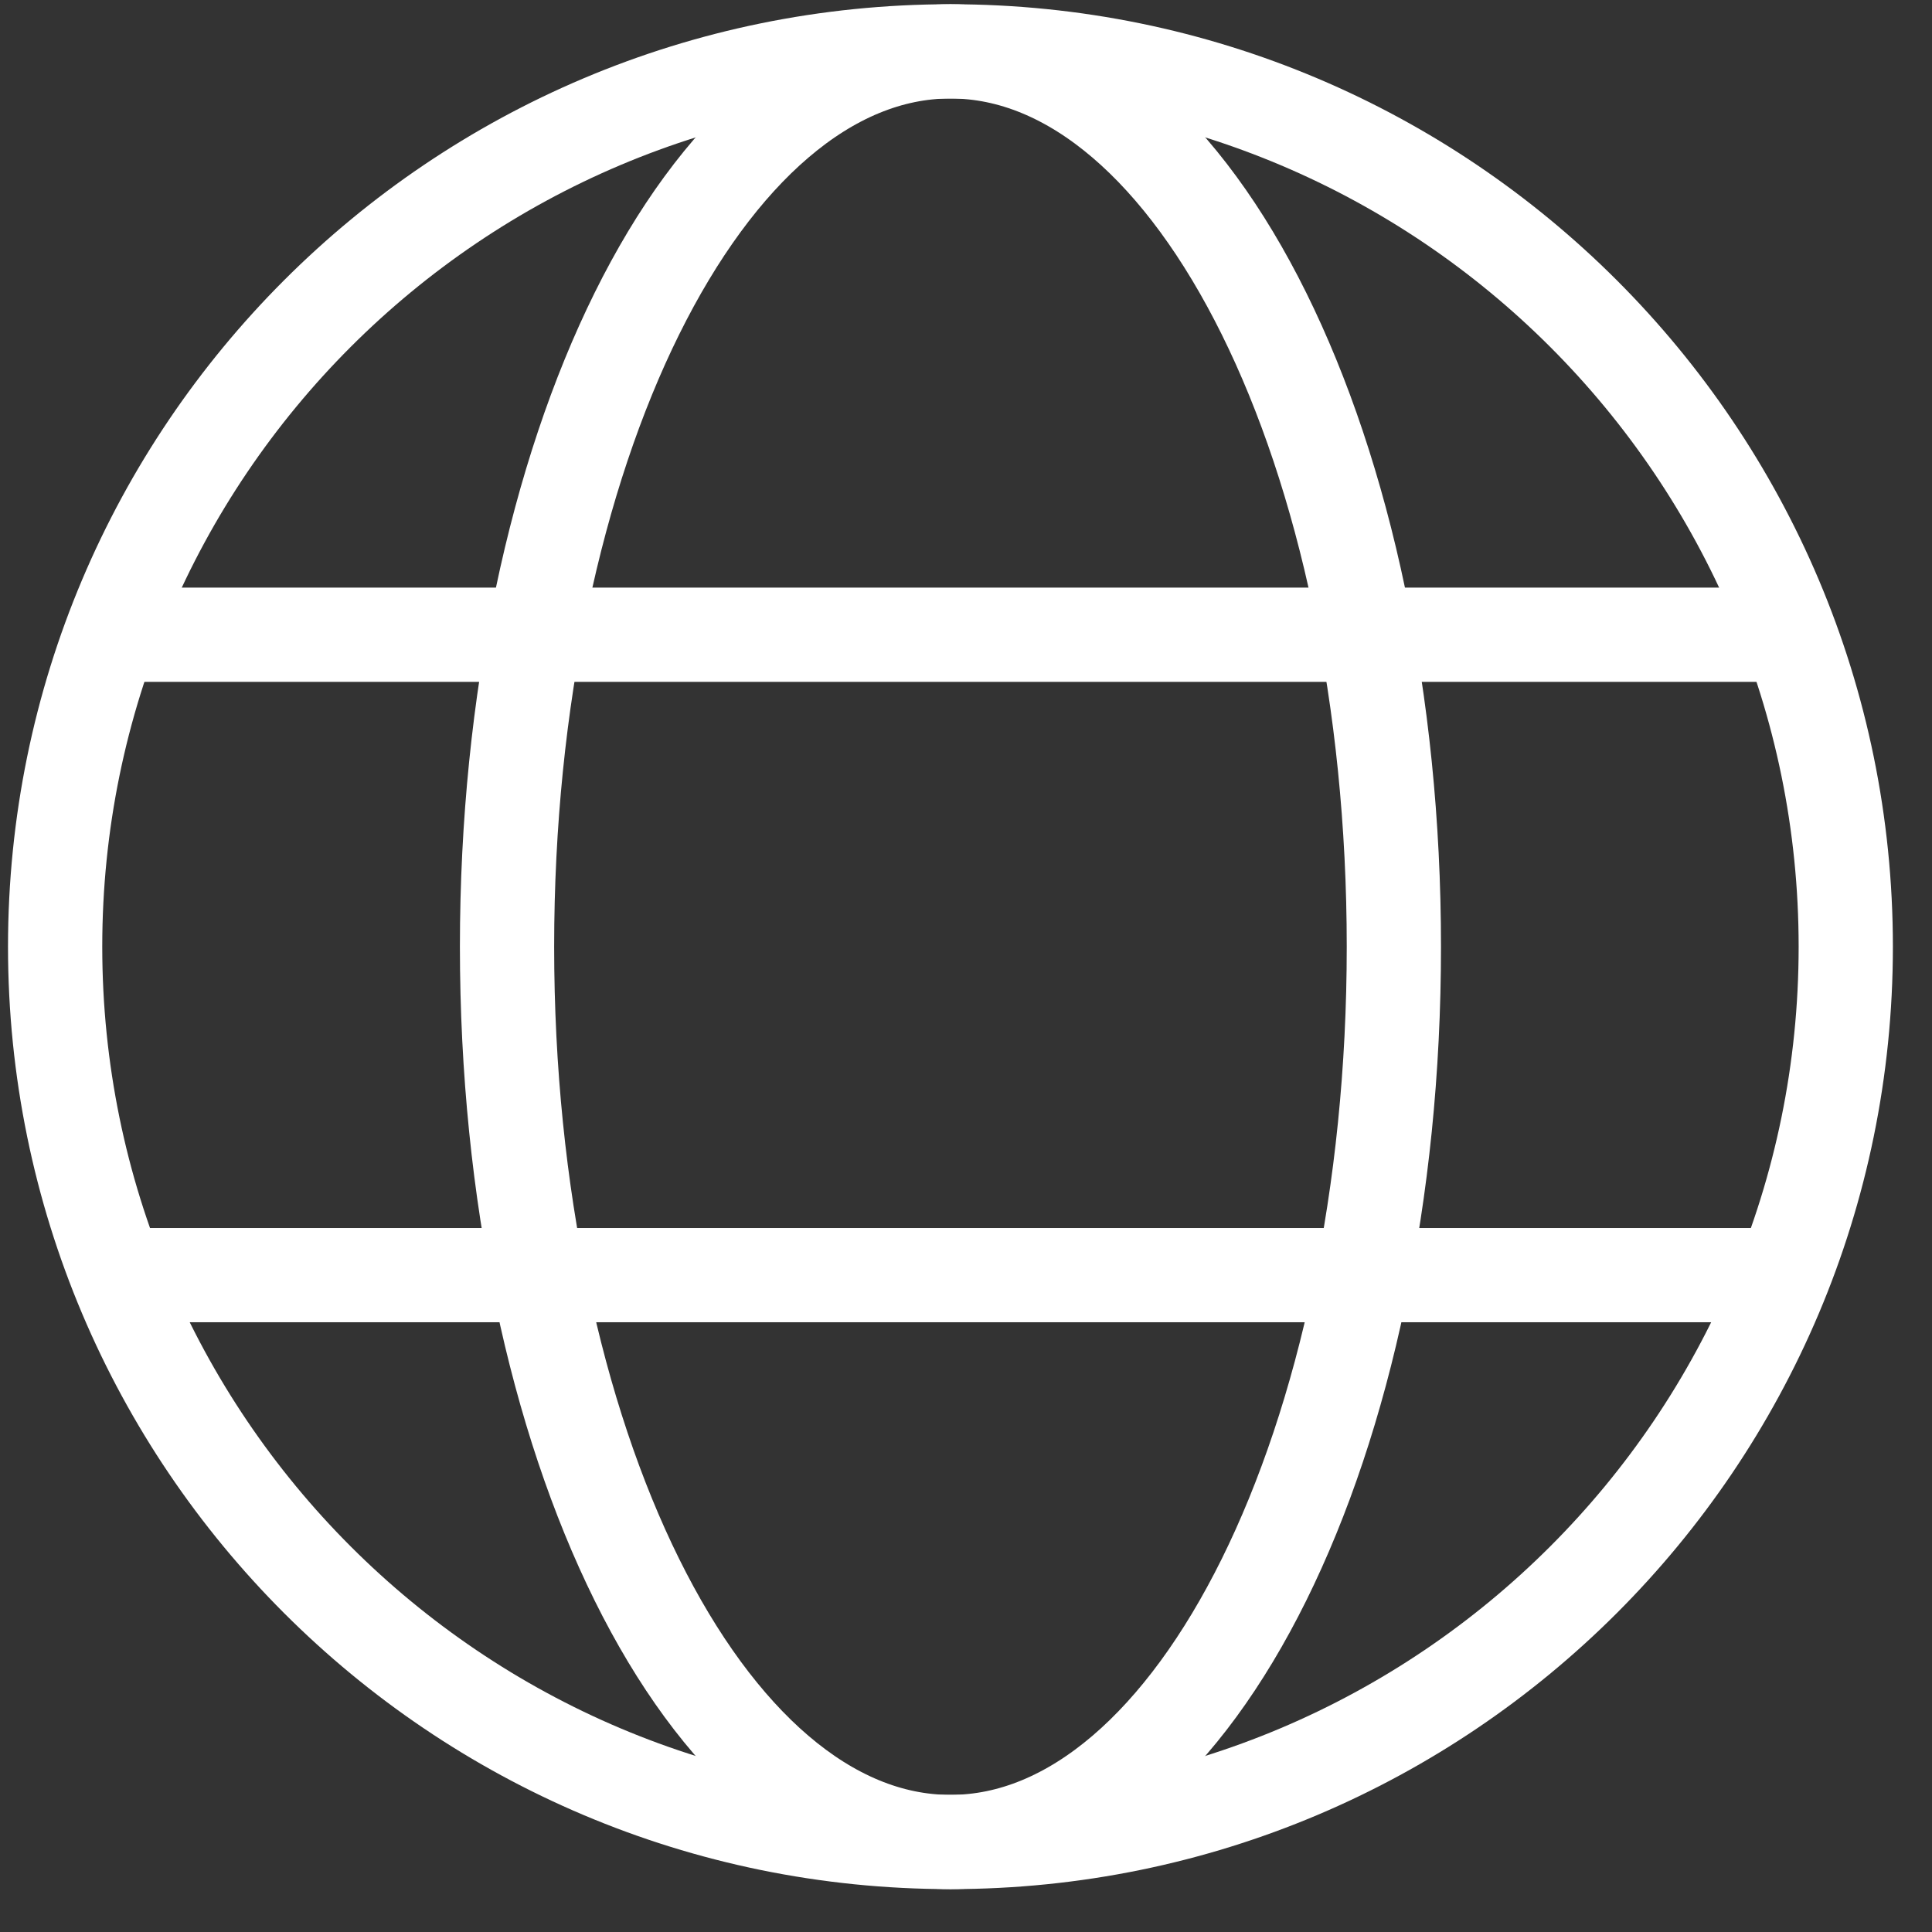 <svg width="41" height="41" viewBox="0 0 41 41" fill="none" xmlns="http://www.w3.org/2000/svg">
<rect x="0" y="0" width="41" height="41" fill="#333333" stroke="none"/>
<path d="M20.17 39.09C30.663 39.09 39.17 30.583 39.17 20.09C39.17 9.597 30.663 1.09 20.17 1.09C9.677 1.09 1.17 9.597 1.17 20.09C1.17 30.583 9.677 39.09 20.17 39.09Z" stroke="white" stroke-width="2" stroke-miterlimit="10"/>
<path d="M20.17 39.09C25.367 39.09 29.58 30.583 29.58 20.09C29.58 9.597 25.367 1.09 20.17 1.09C14.973 1.09 10.76 9.597 10.76 20.09C10.76 30.583 14.973 39.09 20.17 39.09Z" stroke="white" stroke-width="2" stroke-miterlimit="10"/>
<path d="M2.39 13.47H37.95" stroke="white" stroke-width="2" stroke-miterlimit="10"/>
<path d="M2.39 27.06H37.95" stroke="white" stroke-width="2" stroke-miterlimit="10"/>
</svg>

